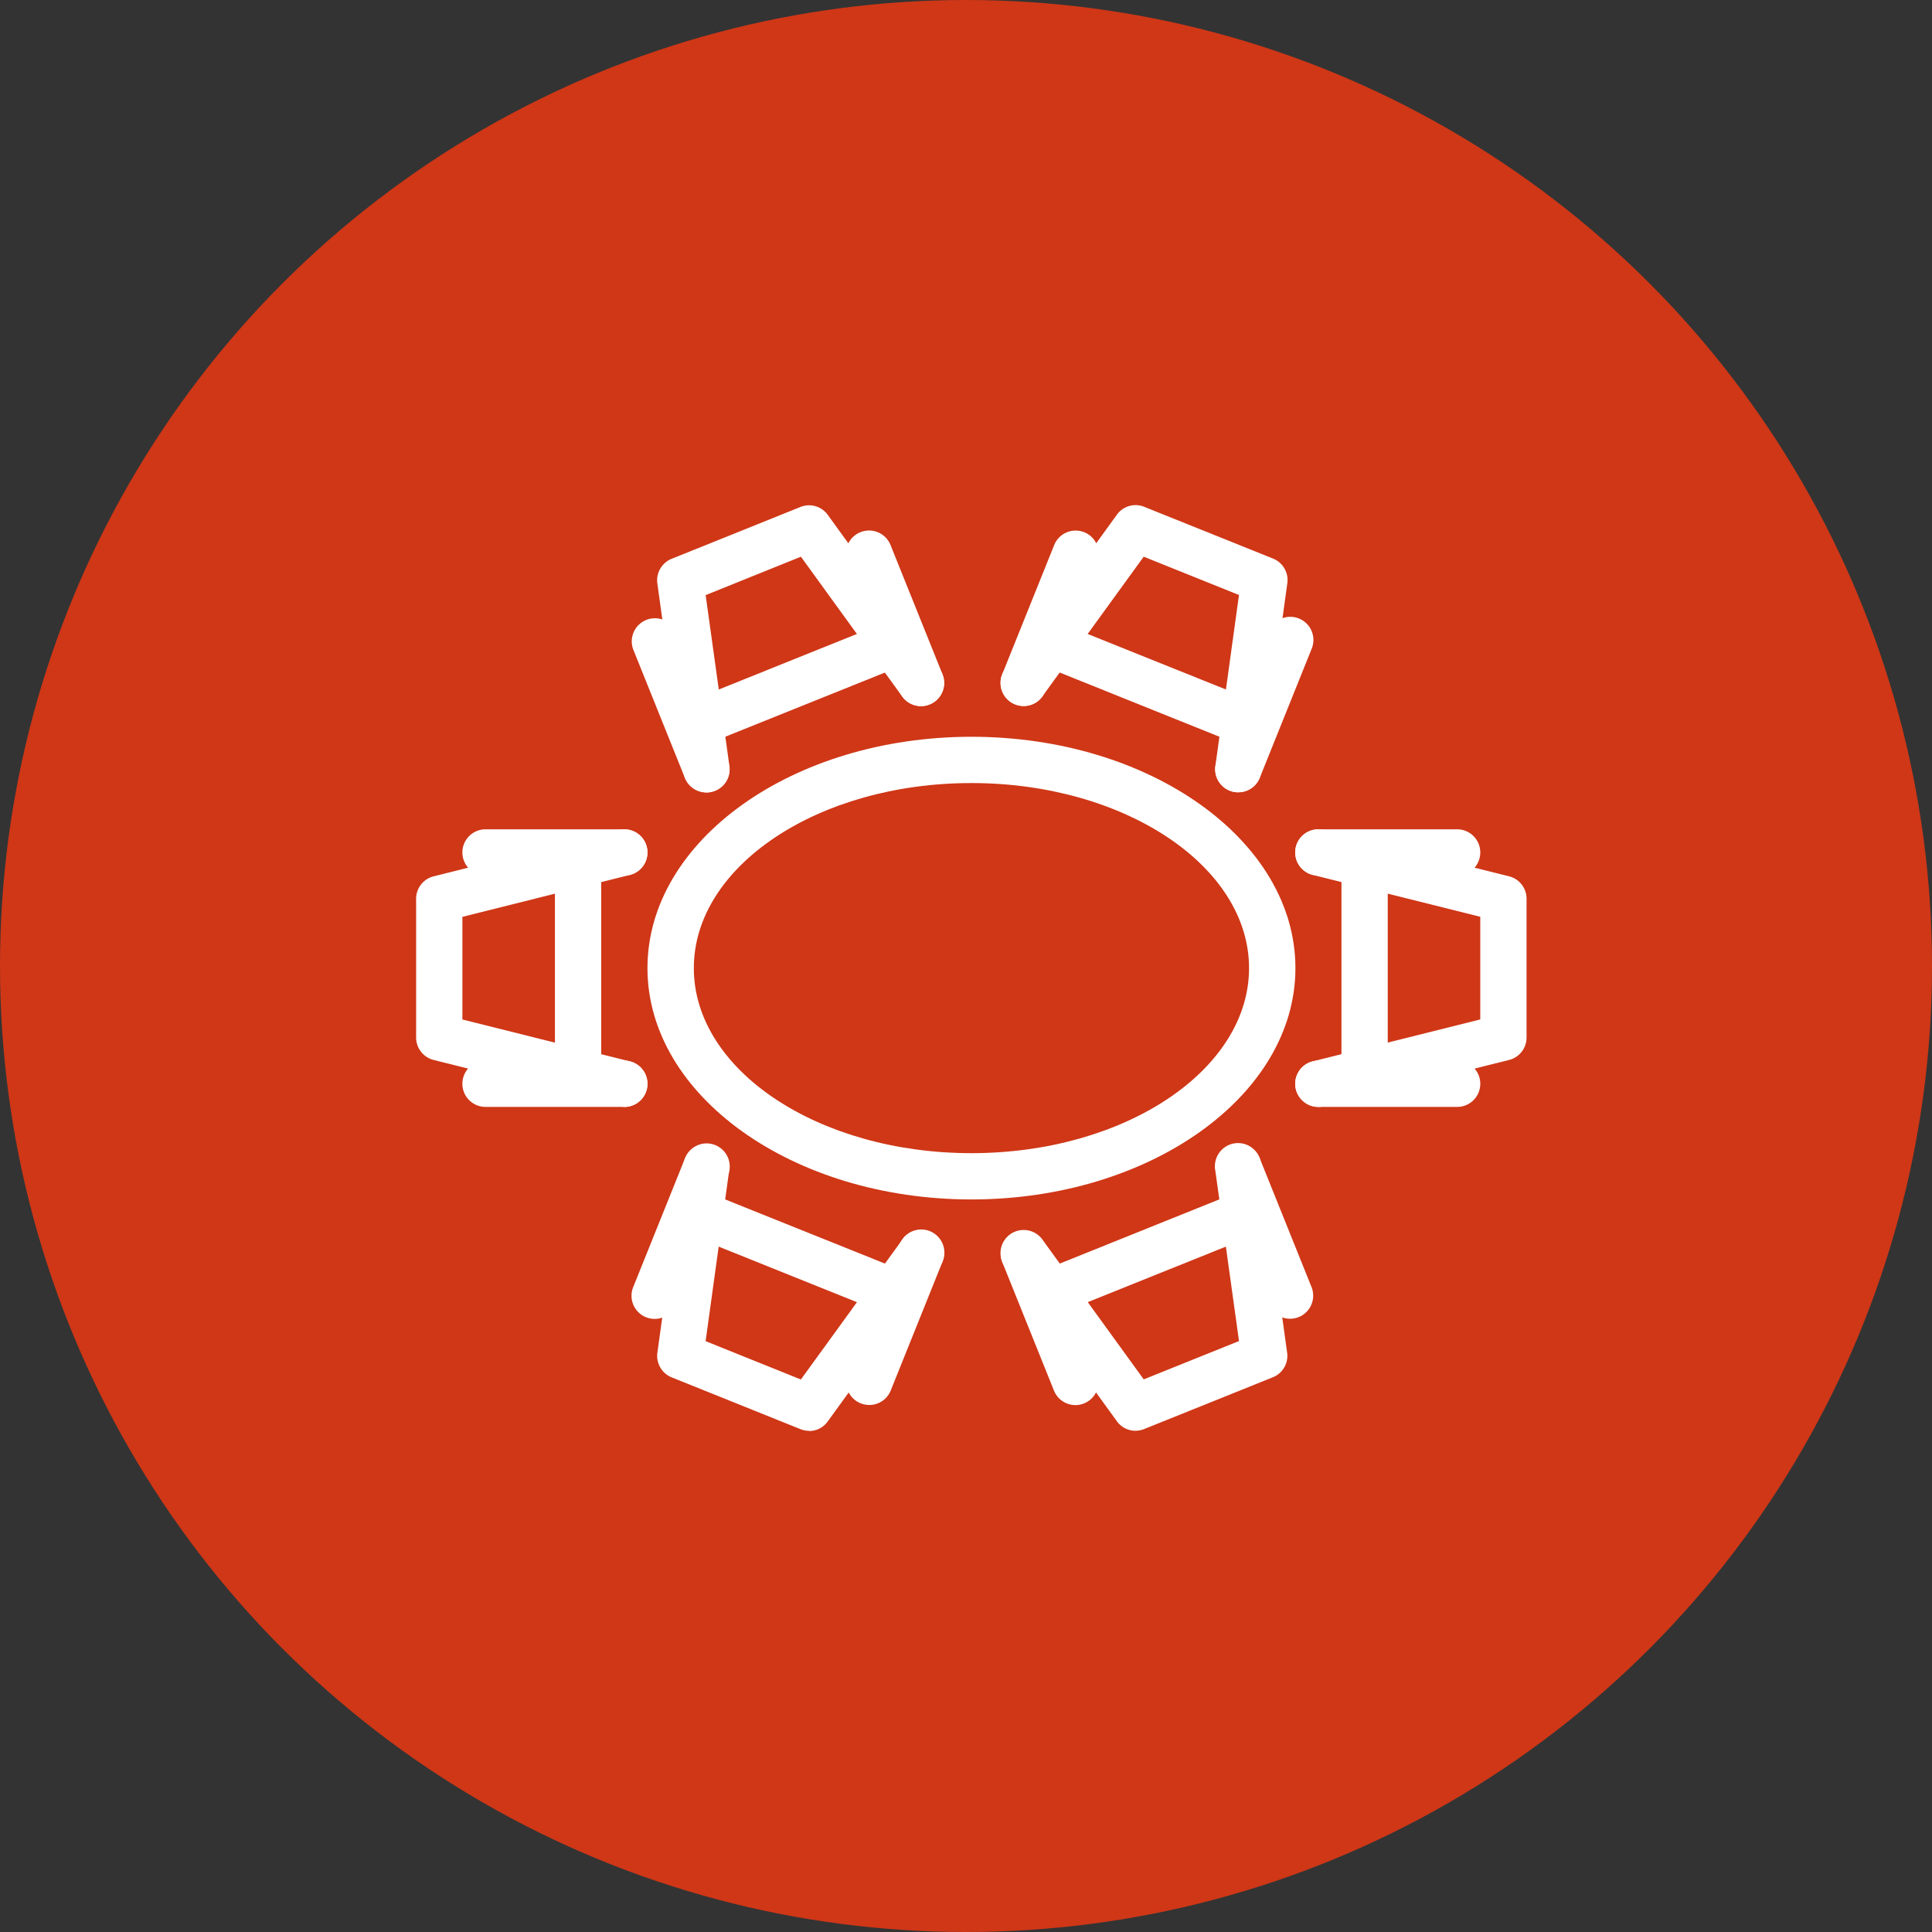 <?xml version="1.0" encoding="UTF-8"?> <svg xmlns="http://www.w3.org/2000/svg" width="65" height="65" viewBox="0 0 65 65"><rect x="0" y="0" width="65" height="65" fill="#333333" stroke="none"/><g id="Group_4757" data-name="Group 4757" transform="translate(15371 458)"><g id="Group_4754" data-name="Group 4754" transform="translate(-2127 -359)"><g id="Group_4709" data-name="Group 4709"><g id="Group_4708" data-name="Group 4708" transform="translate(70)"><g id="Group_4706" data-name="Group 4706" transform="translate(-13416 -769)"><circle id="Ellipse_130" data-name="Ellipse 130" cx="32.5" cy="32.5" r="32.5" transform="translate(102 670)" fill="#cf3717"></circle></g></g></g></g><g id="noun-dining-table-2053189" transform="translate(-15357 -540.905)"><path id="Path_7944" data-name="Path 7944" d="M260.9,365.616c-6.009,0-10.9-3.491-10.9-7.783s4.888-7.783,10.9-7.783,10.9,3.491,10.9,7.783S266.9,365.616,260.9,365.616Zm0-14.009c-5.151,0-9.34,2.792-9.34,6.226s4.189,6.226,9.34,6.226,9.34-2.793,9.34-6.226S266.047,351.607,260.9,351.607Z" transform="translate(-242.217 -242.357)" fill="#fff"></path><path id="Path_7945" data-name="Path 7945" d="M7.005,459.4a.8.8,0,0,1-.19-.023L.589,457.823A.778.778,0,0,1,0,457.068V452.4a.778.778,0,0,1,.59-.755l6.226-1.557a.778.778,0,0,1,.377,1.51l-5.636,1.41v3.454l5.636,1.409a.778.778,0,0,1-.188,1.533Z" transform="translate(0 -339.257)" fill="#fff"></path><path id="Path_7946" data-name="Path 7946" d="M55.448,451.607h-4.67a.778.778,0,0,1,0-1.557h4.67a.778.778,0,0,1,0,1.557Z" transform="translate(-48.443 -339.244)" fill="#fff"></path><path id="Path_7947" data-name="Path 7947" d="M55.448,701.607h-4.67a.778.778,0,1,1,0-1.557h4.67a.778.778,0,1,1,0,1.557Z" transform="translate(-48.443 -581.461)" fill="#fff"></path><path id="Path_7948" data-name="Path 7948" d="M950.776,459.383a.778.778,0,0,1-.187-1.533l5.635-1.41v-3.454l-5.636-1.409a.778.778,0,0,1,.377-1.51l6.226,1.557a.776.776,0,0,1,.59.755v4.67a.778.778,0,0,1-.59.755l-6.226,1.557a.781.781,0,0,1-.188.023Z" transform="translate(-920.422 -339.237)" fill="#fff"></path><path id="Path_7949" data-name="Path 7949" d="M955.448,701.607h-4.67a.778.778,0,0,1,0-1.557h4.67a.778.778,0,1,1,0,1.557Z" transform="translate(-920.424 -581.461)" fill="#fff"></path><path id="Path_7950" data-name="Path 7950" d="M955.448,451.607h-4.67a.778.778,0,0,1,0-1.557h4.67a.778.778,0,1,1,0,1.557Z" transform="translate(-920.424 -339.244)" fill="#fff"></path><path id="Path_7951" data-name="Path 7951" d="M265.579,799.643a.794.794,0,0,1-.291-.056l-4.332-1.742a.779.779,0,0,1-.481-.828l.876-6.357a.778.778,0,0,1,1.541.212l-.794,5.755,3.205,1.289,3.409-4.7a.777.777,0,1,1,1.259.912l-3.765,5.2a.766.766,0,0,1-.627.322Z" transform="translate(-252.358 -668.6)" fill="#fff"></path><path id="Path_7952" data-name="Path 7952" d="M233.514,795.8a.805.805,0,0,1-.291-.056.778.778,0,0,1-.431-1.012l1.742-4.332a.778.778,0,1,1,1.443.581l-1.742,4.332a.774.774,0,0,1-.721.487Z" transform="translate(-225.489 -668.522)" fill="#fff"></path><path id="Path_7953" data-name="Path 7953" d="M465.464,888.987a.805.805,0,0,1-.291-.056.778.778,0,0,1-.431-1.012l1.742-4.332a.778.778,0,1,1,1.443.581l-1.742,4.332a.773.773,0,0,1-.721.487Z" transform="translate(-450.218 -758.813)" fill="#fff"></path><path id="Path_7954" data-name="Path 7954" d="M636.087,799.591a.775.775,0,0,1-.63-.321l-3.767-5.2a.778.778,0,1,1,1.259-.915l3.411,4.706,3.205-1.29-.8-5.755a.778.778,0,1,1,1.541-.211l.878,6.357a.776.776,0,0,1-.481.828l-4.332,1.743a.775.775,0,0,1-.288.056Z" transform="translate(-611.88 -668.548)" fill="#fff"></path><path id="Path_7955" data-name="Path 7955" d="M634.011,889.069a.779.779,0,0,1-.722-.487l-1.743-4.333a.778.778,0,0,1,1.443-.581L634.732,888a.777.777,0,0,1-.431,1.012A.756.756,0,0,1,634.011,889.069Z" transform="translate(-611.829 -758.891)" fill="#fff"></path><path id="Path_7956" data-name="Path 7956" d="M866.011,795.778a.779.779,0,0,1-.722-.487l-1.742-4.332a.778.778,0,0,1,1.443-.581l1.742,4.332a.777.777,0,0,1-.431,1.012.794.794,0,0,1-.29.056Z" transform="translate(-836.608 -668.505)" fill="#fff"></path><path id="Path_7957" data-name="Path 7957" d="M150.778,482.833a.779.779,0,0,1-.778-.778v-6.226a.778.778,0,1,1,1.557,0v6.226A.779.779,0,0,1,150.778,482.833Z" transform="translate(-145.33 -363.466)" fill="#fff"></path><path id="Path_7958" data-name="Path 7958" d="M1000.778,482.833a.779.779,0,0,1-.778-.778v-6.226a.778.778,0,1,1,1.557,0v6.226A.779.779,0,0,1,1000.778,482.833Z" transform="translate(-968.868 -363.466)" fill="#fff"></path><path id="Path_7959" data-name="Path 7959" d="M299.742,849.484a.807.807,0,0,1-.291-.056l-5.778-2.321a.778.778,0,0,1,.581-1.443l5.778,2.321a.778.778,0,0,1-.289,1.5Z" transform="translate(-284.057 -722.487)" fill="#fff"></path><path id="Path_7960" data-name="Path 7960" d="M674.168,849.446a.777.777,0,0,1-.291-1.5l5.777-2.323a.778.778,0,0,1,.581,1.443l-5.777,2.323a.759.759,0,0,1-.29.056Z" transform="translate(-652.425 -722.448)" fill="#fff"></path><path id="Path_7961" data-name="Path 7961" d="M639.58,109.58a.86.86,0,0,1-.107-.008.778.778,0,0,1-.665-.876l.794-5.755-3.205-1.289-3.409,4.7a.777.777,0,1,1-1.259-.912l3.765-5.2a.774.774,0,0,1,.92-.266l4.334,1.742a.779.779,0,0,1,.481.828l-.878,6.357a.779.779,0,0,1-.771.672Z" transform="translate(-611.918 -0.018)" fill="#fff"></path><path id="Path_7962" data-name="Path 7962" d="M864.264,226.867a.805.805,0,0,1-.291-.056.778.778,0,0,1-.431-1.012l1.742-4.332a.778.778,0,1,1,1.443.581l-1.742,4.332a.773.773,0,0,1-.721.487Z" transform="translate(-836.602 -117.305)" fill="#fff"></path><path id="Path_7963" data-name="Path 7963" d="M632.314,133.687a.806.806,0,0,1-.291-.056.778.778,0,0,1-.431-1.012l1.742-4.332a.778.778,0,1,1,1.443.581l-1.742,4.332a.773.773,0,0,1-.721.487Z" transform="translate(-611.874 -27.027)" fill="#fff"></path><path id="Path_7964" data-name="Path 7964" d="M262.125,109.564a.78.78,0,0,1-.771-.673l-.879-6.356a.78.78,0,0,1,.481-.83l4.332-1.743a.775.775,0,0,1,.92.265l3.767,5.2a.778.778,0,1,1-1.259.915l-3.411-4.707-3.205,1.292.8,5.755a.777.777,0,0,1-.665.876.835.835,0,0,1-.107.008Z" transform="translate(-252.359)" fill="#fff"></path><path id="Path_7965" data-name="Path 7965" d="M467.211,133.6a.779.779,0,0,1-.722-.487l-1.742-4.335a.778.778,0,1,1,1.443-.581l1.743,4.334a.781.781,0,0,1-.722,1.069Z" transform="translate(-450.223 -26.939)" fill="#fff"></path><path id="Path_7966" data-name="Path 7966" d="M235.237,226.9a.779.779,0,0,1-.722-.487l-1.743-4.332a.779.779,0,0,1,1.444-.582l1.743,4.332a.778.778,0,0,1-.431,1.012.763.763,0,0,1-.291.058Z" transform="translate(-225.471 -117.333)" fill="#fff"></path><path id="Path_7967" data-name="Path 7967" d="M679.94,233.755a.806.806,0,0,1-.291-.056l-5.777-2.321a.778.778,0,1,1,.581-1.443l5.777,2.321a.778.778,0,0,1-.289,1.5Z" transform="translate(-652.421 -125.927)" fill="#fff"></path><path id="Path_7968" data-name="Path 7968" d="M294.016,233.717a.778.778,0,0,1-.291-1.5l5.778-2.323a.778.778,0,1,1,.581,1.443l-5.778,2.324a.789.789,0,0,1-.29.056Z" transform="translate(-284.108 -125.887)" fill="#fff"></path></g></g></svg> 